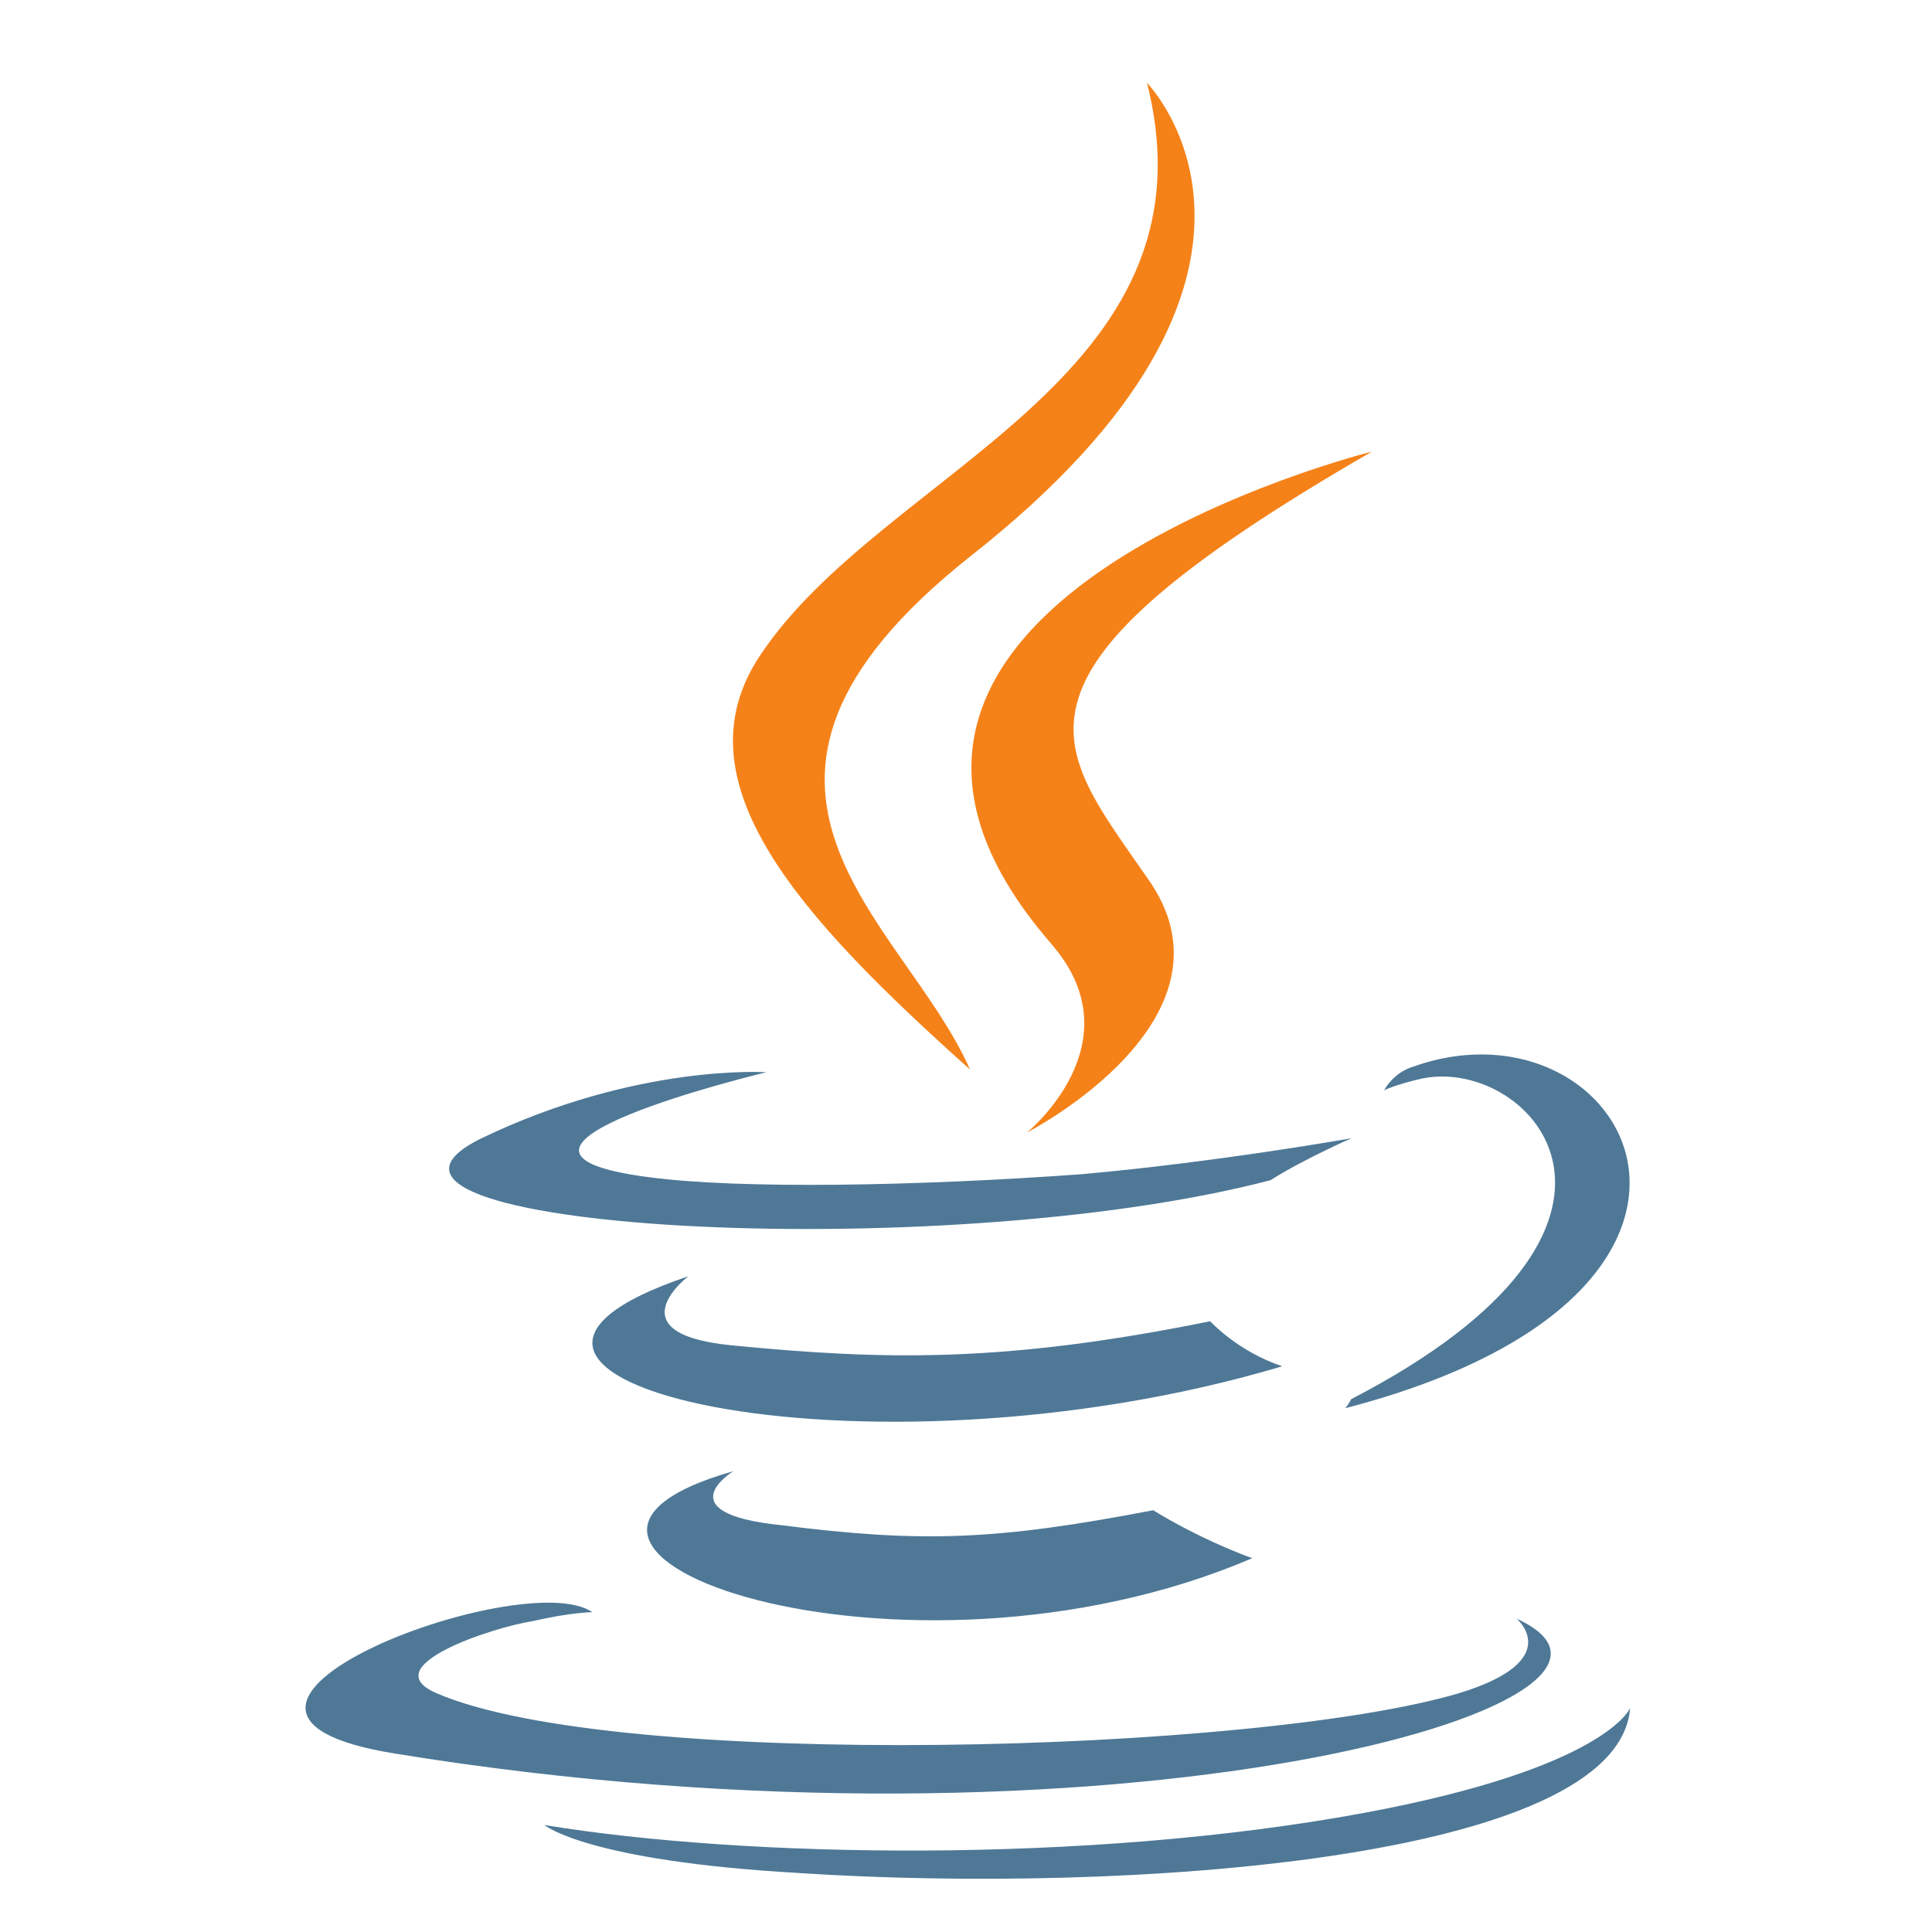 <svg width="32" height="32" viewBox="0 0 32 32" fill="none" xmlns="http://www.w3.org/2000/svg">
<path d="M12.146 24.368C12.146 24.368 11.004 25.063 12.941 25.262C15.281 25.56 16.518 25.51 19.101 25.014C19.101 25.014 19.797 25.461 20.741 25.809C14.928 28.292 7.576 25.66 12.146 24.368ZM11.401 21.139C11.401 21.139 10.159 22.083 12.097 22.281C14.63 22.529 16.617 22.579 20.045 21.884C20.045 21.884 20.493 22.381 21.238 22.63C14.233 24.716 6.384 22.827 11.401 21.139ZM25.112 26.802C25.112 26.802 25.957 27.497 24.168 28.044C20.84 29.037 10.209 29.336 7.228 28.044C6.186 27.596 8.173 26.951 8.818 26.852C9.464 26.703 9.811 26.703 9.811 26.703C8.669 25.908 2.211 28.342 6.533 29.043C18.405 30.98 28.192 28.198 25.112 26.807L25.112 26.802ZM12.693 17.76C12.693 17.76 7.278 19.052 10.755 19.499C12.245 19.697 15.176 19.648 17.908 19.449C20.144 19.251 22.384 18.853 22.384 18.853C22.384 18.853 21.59 19.201 21.043 19.548C15.524 20.99 4.943 20.344 7.974 18.854C10.557 17.612 12.693 17.76 12.693 17.76ZM22.379 23.175C27.944 20.294 25.36 17.512 23.572 17.86C23.124 17.959 22.926 18.058 22.926 18.058C22.926 18.058 23.075 17.76 23.423 17.662C26.95 16.419 29.732 21.387 22.28 23.325C22.28 23.325 22.33 23.274 22.379 23.175ZM13.239 31.024C18.604 31.372 26.801 30.825 27 28.291C27 28.291 26.603 29.285 22.579 30.03C18.009 30.874 12.345 30.775 9.017 30.228C9.017 30.228 9.712 30.824 13.24 31.023L13.239 31.024Z" fill="#4E7896"/>
<path d="M18.997 1.371C18.997 1.371 22.076 4.501 16.066 9.219C11.247 13.044 14.972 15.231 16.066 17.714C13.234 15.181 11.198 12.945 12.588 10.858C14.63 7.78 20.243 6.29 18.997 1.371ZM17.407 15.628C18.848 17.268 17.01 18.758 17.01 18.758C17.01 18.758 20.686 16.871 18.998 14.535C17.457 12.3 16.265 11.207 22.723 7.48C22.723 7.48 12.539 10.013 17.408 15.627L17.407 15.628Z" fill="#F58219"/>
</svg>
